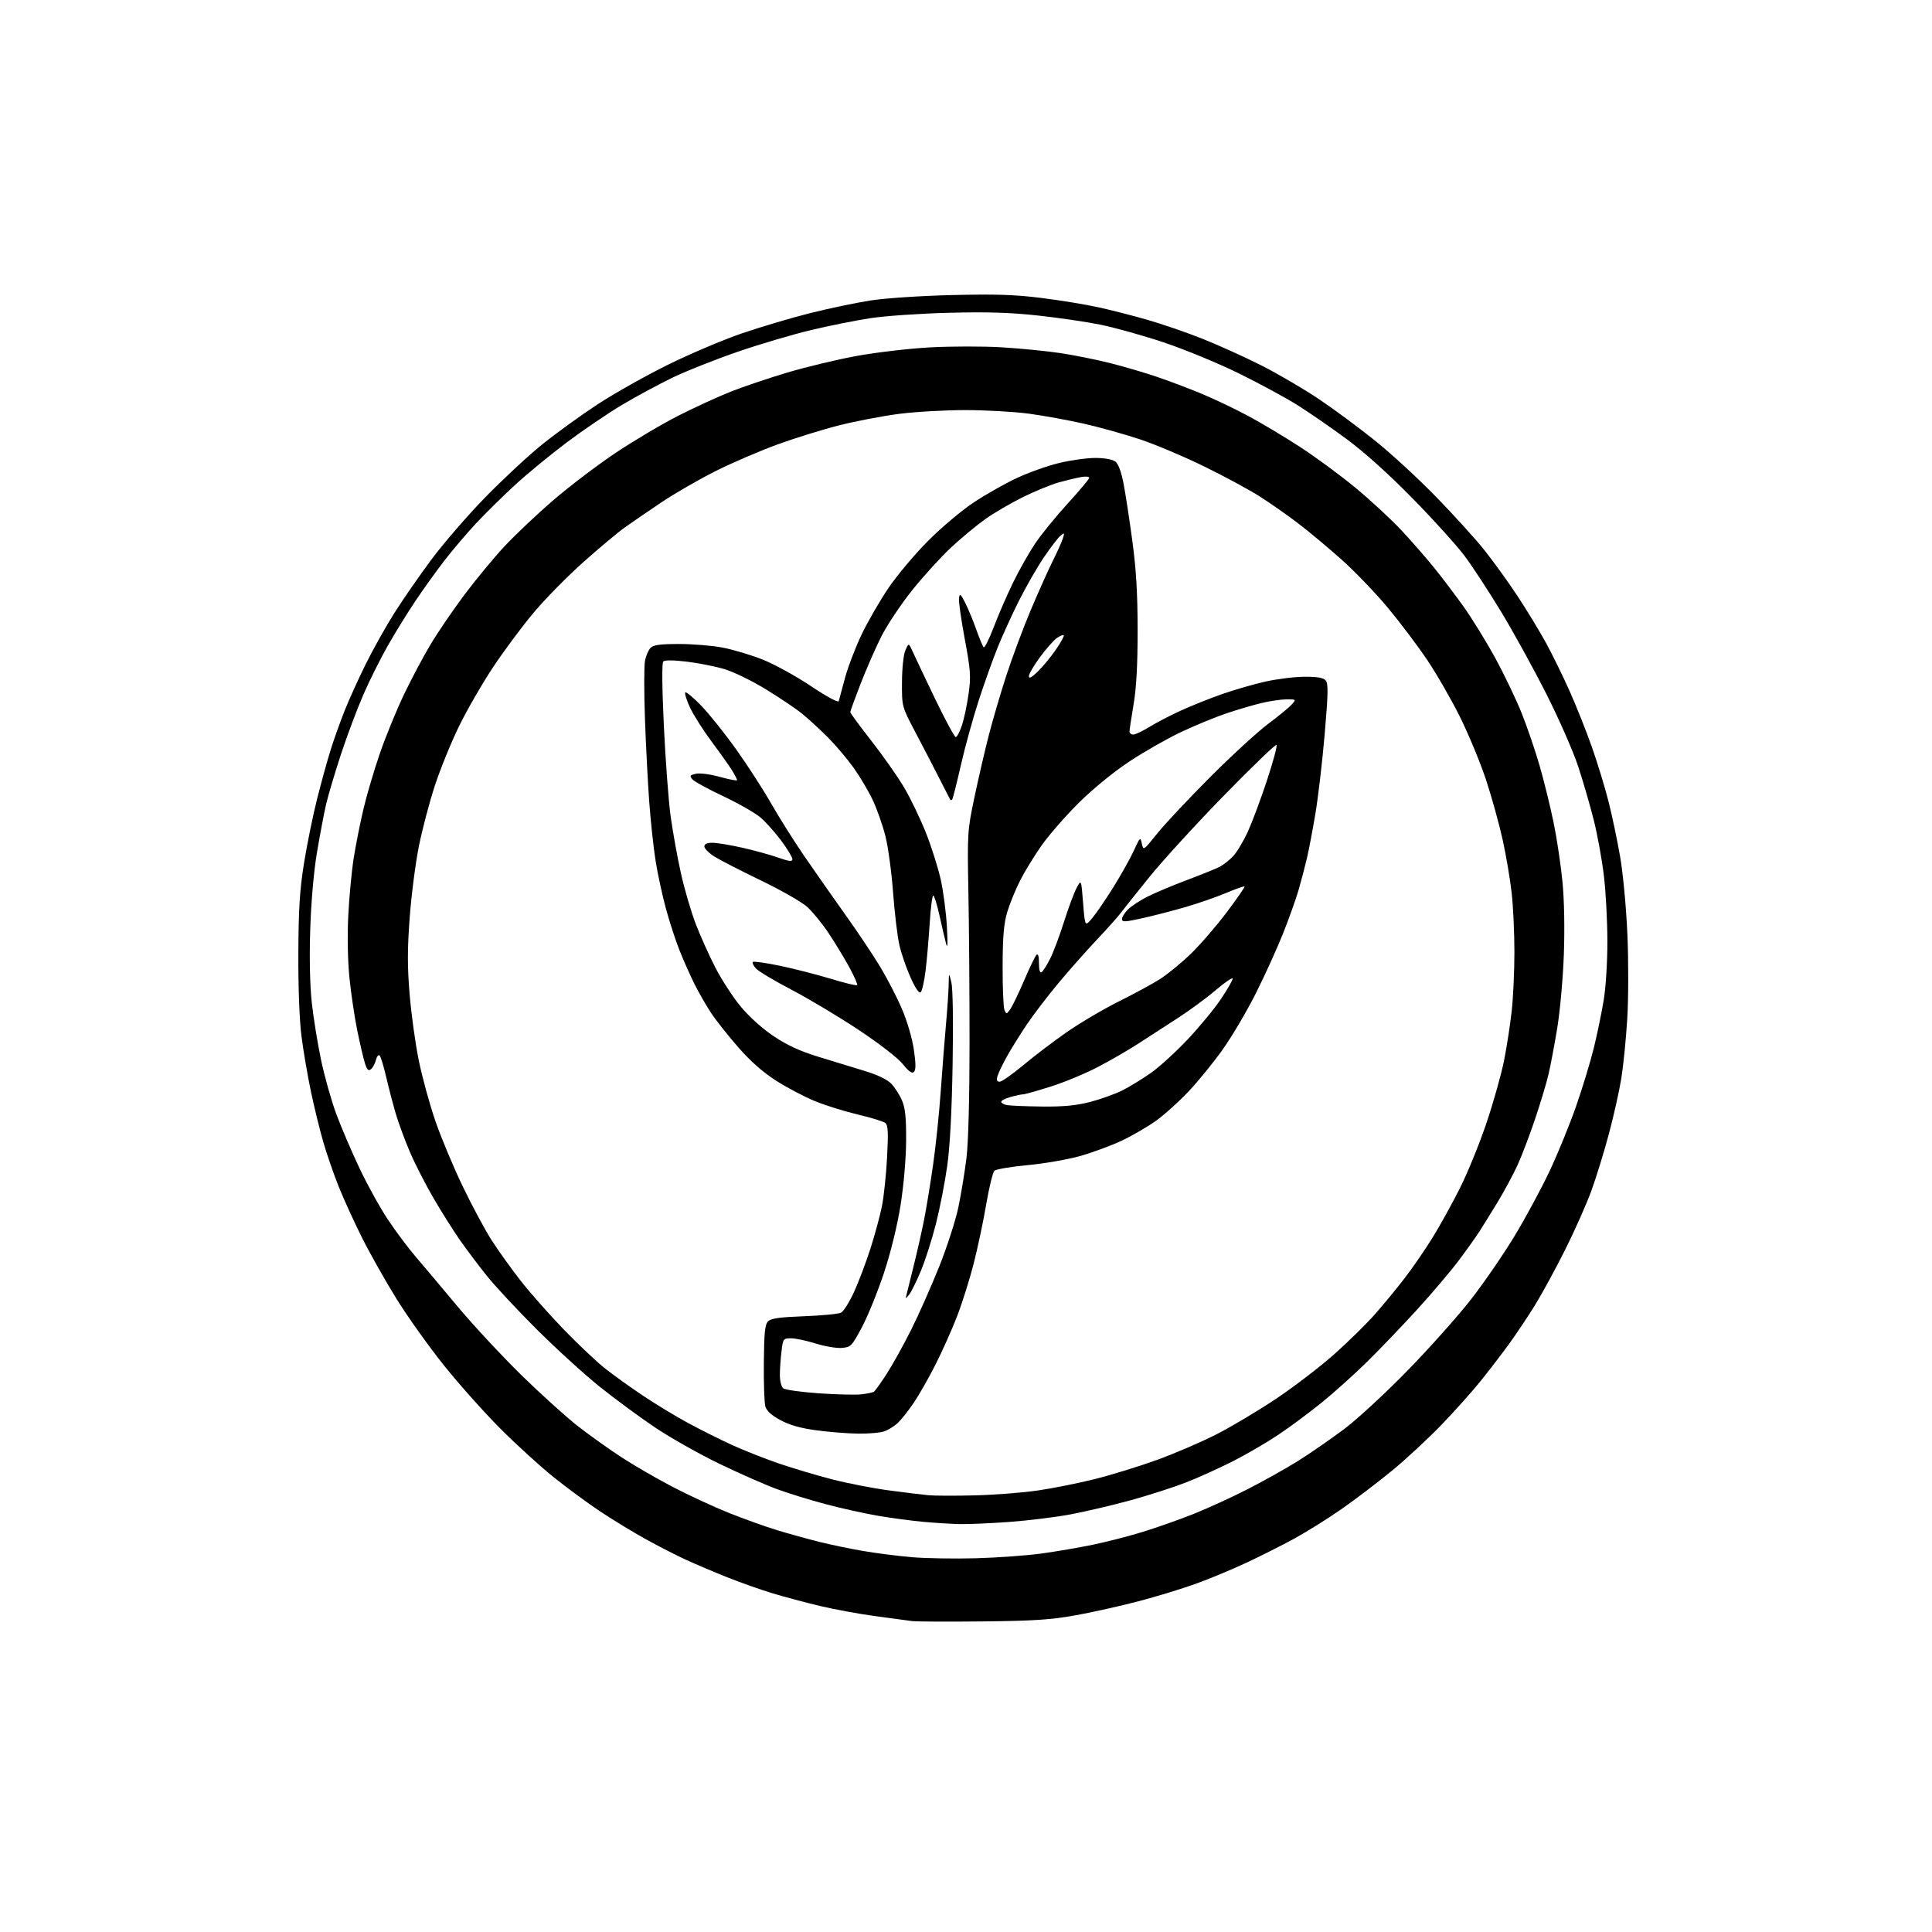 <?xml version="1.0" encoding="UTF-8" standalone="no"?>
<svg 
  version="1.1" 
  xmlns="http://www.w3.org/2000/svg" 
  xmlns:xlink="http://www.w3.org/1999/xlink" 
  xmlns:svg="http://www.w3.org/2000/svg"
  xmlns:rdf="http://www.w3.org/1999/02/22-rdf-syntax-ns#"
  xmlns:cc="http://creativecommons.org/ns#"
  xmlns:dc="http://purl.org/dc/elements/1.1/"
  viewBox="0 0 768 768"
  width="768"
  height="768"
>
<style>svg {background-color: white; }</style>"
<path stroke="none" fill="black" fill-rule="evenodd" d="M390.50,644.54C376.75,644.69 364.15,644.62 362.50,644.40C360.85,644.17 354.32,643.29 348.00,642.44C341.68,641.60 331.80,639.79 326.05,638.42C320.30,637.06 311.75,634.77 307.05,633.35C302.35,631.92 294.23,629.05 289.00,626.96C283.77,624.87 276.42,621.75 272.67,620.03C268.91,618.31 261.71,614.62 256.67,611.83C251.62,609.04 243.45,604.06 238.50,600.76C233.55,597.47 225.22,591.33 220.00,587.13C214.78,582.94 205.32,574.33 199.00,568.00C192.67,561.67 182.62,550.42 176.67,543.00C170.71,535.58 162.20,523.66 157.76,516.53C153.32,509.40 147.10,498.37 143.92,492.03C140.75,485.69 136.58,476.54 134.64,471.71C132.71,466.88 129.98,459.00 128.58,454.21C127.18,449.42 124.95,440.32 123.62,434.00C122.28,427.68 120.59,417.77 119.85,412.00C119.03,405.64 118.54,392.63 118.60,379.00C118.68,361.15 119.15,353.72 120.86,343.05C122.05,335.66 124.38,324.18 126.06,317.55C127.73,310.92 130.16,302.12 131.46,298.00C132.75,293.88 135.24,286.91 136.99,282.52C138.74,278.13 142.51,269.80 145.37,264.02C148.24,258.23 153.33,249.14 156.68,243.82C160.04,238.49 166.69,228.88 171.47,222.46C176.24,216.04 185.85,204.93 192.82,197.77C199.80,190.62 210.00,181.13 215.50,176.69C221.00,172.26 230.90,165.09 237.50,160.76C244.10,156.44 256.70,149.35 265.50,145.00C274.30,140.66 287.57,135.03 295.00,132.49C302.43,129.96 314.57,126.35 322.00,124.48C329.43,122.62 340.23,120.35 346.00,119.45C351.99,118.52 365.97,117.59 378.53,117.29C395.82,116.87 403.45,117.12 414.03,118.45C421.44,119.38 431.55,121.03 436.50,122.12C441.45,123.20 450.23,125.44 456.00,127.10C461.77,128.75 471.68,132.16 478.00,134.67C484.32,137.18 494.90,141.97 501.50,145.31C508.10,148.65 518.45,154.72 524.50,158.79C530.55,162.86 540.67,170.37 547.00,175.48C553.33,180.59 564.12,190.56 571.00,197.64C577.88,204.71 586.39,214.10 589.92,218.50C593.45,222.90 599.41,231.15 603.17,236.84C606.92,242.53 612.06,250.97 614.58,255.60C617.11,260.23 621.33,268.85 623.97,274.76C626.61,280.67 630.59,290.68 632.82,297.00C635.04,303.32 638.03,313.11 639.45,318.74C640.87,324.38 642.95,334.28 644.06,340.74C645.19,347.28 646.46,360.94 646.92,371.50C647.38,382.11 647.35,396.90 646.86,405.00C646.37,412.98 645.31,423.59 644.51,428.58C643.71,433.58 641.50,443.48 639.60,450.58C637.71,457.69 634.57,467.87 632.64,473.22C630.70,478.56 625.99,489.17 622.17,496.79C618.36,504.42 612.89,514.45 610.02,519.08C607.15,523.71 602.50,530.65 599.69,534.50C596.88,538.35 591.87,544.88 588.56,549.00C585.24,553.12 578.25,560.95 573.02,566.38C567.78,571.81 559.00,579.96 553.50,584.49C548.00,589.02 539.00,595.87 533.50,599.72C528.00,603.57 519.45,608.92 514.50,611.62C509.55,614.32 500.93,618.66 495.34,621.27C489.75,623.88 480.78,627.62 475.39,629.56C470.01,631.51 459.74,634.65 452.56,636.53C445.37,638.42 434.10,640.93 427.50,642.12C417.71,643.88 410.89,644.33 390.50,644.54zM388.00,619.43C396.52,619.19 408.23,618.35 414.00,617.55C419.77,616.76 429.00,615.18 434.50,614.04C440.00,612.90 449.00,610.58 454.49,608.88C459.99,607.18 468.99,604.00 474.49,601.81C480.00,599.61 489.68,595.18 496.00,591.95C502.32,588.72 511.40,583.63 516.16,580.64C520.93,577.64 529.06,572.02 534.23,568.15C539.44,564.25 550.77,553.80 559.57,544.76C568.33,535.77 579.69,523.04 584.80,516.46C589.92,509.88 597.68,498.58 602.06,491.34C606.44,484.10 612.70,472.50 615.97,465.57C619.24,458.64 623.99,447.02 626.52,439.74C629.06,432.46 632.24,422.00 633.59,416.50C634.93,411.00 636.70,402.45 637.51,397.50C638.35,392.40 638.98,382.21 638.96,374.00C638.95,366.02 638.32,354.32 637.56,348.00C636.80,341.68 635.00,331.77 633.55,326.00C632.10,320.23 629.30,310.59 627.33,304.60C625.35,298.60 619.61,285.55 614.57,275.60C609.53,265.64 601.45,250.97 596.61,243.00C591.77,235.03 585.29,225.12 582.21,221.00C579.12,216.88 569.83,206.59 561.55,198.15C552.16,188.58 542.36,179.75 535.50,174.68C529.45,170.21 520.67,164.14 516.00,161.19C511.32,158.23 500.75,152.50 492.50,148.44C484.25,144.39 470.75,138.82 462.50,136.08C454.25,133.33 442.91,130.16 437.30,129.04C431.70,127.91 420.45,126.27 412.30,125.39C401.42,124.22 392.08,123.94 377.00,124.34C365.73,124.63 351.77,125.59 346.00,126.48C340.23,127.36 329.65,129.48 322.50,131.18C315.35,132.88 302.30,136.73 293.50,139.75C284.70,142.76 273.00,147.39 267.50,150.04C262.00,152.69 252.94,157.57 247.36,160.89C241.78,164.21 231.88,170.93 225.36,175.82C218.84,180.72 209.56,188.34 204.74,192.77C199.93,197.20 192.95,204.08 189.24,208.04C185.54,212.01 179.86,218.69 176.63,222.88C173.40,227.07 168.19,234.32 165.06,239.00C161.93,243.68 157.02,251.62 154.16,256.66C151.29,261.70 146.93,270.45 144.45,276.11C141.98,281.77 137.95,292.50 135.50,299.95C133.05,307.40 130.38,316.43 129.56,320.00C128.75,323.57 127.13,332.12 125.98,339.00C124.71,346.61 123.67,358.54 123.32,369.50C122.96,380.69 123.19,391.66 123.93,398.50C124.59,404.55 126.26,414.87 127.64,421.42C129.02,427.98 131.75,437.66 133.71,442.92C135.67,448.19 139.83,457.90 142.96,464.50C146.08,471.10 151.20,480.32 154.33,485.00C157.46,489.68 162.38,496.24 165.26,499.59C168.14,502.94 175.56,511.75 181.75,519.17C187.94,526.59 199.42,538.94 207.25,546.61C215.09,554.29 225.33,563.53 230.00,567.15C234.68,570.76 242.37,576.24 247.10,579.32C251.82,582.40 260.82,587.62 267.10,590.91C273.37,594.20 283.47,598.88 289.53,601.32C295.60,603.75 304.38,606.90 309.03,608.31C313.69,609.72 321.10,611.77 325.50,612.88C329.90,613.98 337.77,615.62 343.00,616.52C348.23,617.42 357.00,618.54 362.50,619.01C368.00,619.48 379.48,619.67 388.00,619.43zM381.50,605.85C378.20,605.78 371.68,605.37 367.00,604.95C362.32,604.52 354.23,603.44 349.00,602.54C343.77,601.65 334.49,599.59 328.37,597.97C322.24,596.36 313.47,593.65 308.87,591.96C304.26,590.27 293.98,585.73 286.00,581.89C278.03,578.04 266.55,571.57 260.50,567.51C254.45,563.45 244.55,556.17 238.50,551.33C232.45,546.49 221.17,536.22 213.43,528.51C205.69,520.81 196.67,511.12 193.39,507.00C190.10,502.88 185.36,496.57 182.86,493.00C180.36,489.43 175.71,482.06 172.53,476.64C169.36,471.22 165.08,462.90 163.03,458.14C160.98,453.39 158.39,446.35 157.26,442.50C156.14,438.65 154.44,432.12 153.48,428.00C152.53,423.88 151.38,420.10 150.93,419.61C150.48,419.11 149.82,419.88 149.46,421.31C149.10,422.75 148.21,424.41 147.49,425.00C146.48,425.85 145.94,425.35 145.11,422.80C144.52,420.98 143.14,415.13 142.05,409.80C140.96,404.46 139.55,395.01 138.92,388.80C138.23,382.00 138.04,372.13 138.44,364.00C138.81,356.57 139.79,346.23 140.62,341.00C141.45,335.77 143.19,327.00 144.50,321.50C145.80,316.00 148.73,306.10 151.00,299.50C153.27,292.90 157.56,282.41 160.53,276.19C163.51,269.96 168.28,260.96 171.14,256.19C174.00,251.41 180.04,242.55 184.56,236.50C189.09,230.45 196.28,221.76 200.54,217.18C204.81,212.61 213.52,204.37 219.90,198.87C226.28,193.38 237.43,184.91 244.68,180.05C251.94,175.20 263.19,168.53 269.68,165.23C276.18,161.94 285.55,157.64 290.50,155.68C295.45,153.72 305.57,150.31 313.00,148.09C320.43,145.87 332.80,142.91 340.50,141.50C348.20,140.09 361.25,138.56 369.50,138.10C377.75,137.64 390.57,137.62 398.00,138.05C405.43,138.49 416.07,139.54 421.66,140.38C427.25,141.23 436.25,143.05 441.66,144.43C447.07,145.80 455.32,148.24 460.00,149.83C464.68,151.42 472.55,154.40 477.50,156.45C482.45,158.49 490.77,162.46 496.00,165.25C501.23,168.05 510.56,173.62 516.73,177.63C522.91,181.63 532.87,188.97 538.86,193.93C544.84,198.88 553.01,206.44 557.01,210.72C561.01,215.00 566.83,221.65 569.94,225.50C573.06,229.35 578.36,236.34 581.72,241.03C585.07,245.73 590.77,254.95 594.36,261.53C597.96,268.12 602.69,278.00 604.89,283.50C607.09,289.00 610.29,298.38 612.01,304.34C613.73,310.30 616.20,320.35 617.52,326.68C618.83,333.00 620.43,343.65 621.09,350.34C621.82,357.85 622.03,369.00 621.65,379.50C621.31,388.85 620.14,401.91 619.05,408.53C617.97,415.14 616.40,423.46 615.56,427.03C614.73,430.59 612.30,438.68 610.16,445.00C608.03,451.32 604.92,459.48 603.26,463.12C601.60,466.76 598.09,473.28 595.47,477.62C592.84,481.95 589.53,487.30 588.12,489.50C586.71,491.70 582.95,496.96 579.77,501.20C576.59,505.43 569.20,514.14 563.36,520.54C557.51,526.95 548.62,536.23 543.61,541.17C538.60,546.11 530.45,553.44 525.50,557.46C520.55,561.48 512.76,567.27 508.19,570.32C503.62,573.38 495.52,578.10 490.19,580.82C484.86,583.53 476.45,587.34 471.50,589.28C466.55,591.21 456.65,594.40 449.50,596.36C442.35,598.32 431.63,600.84 425.67,601.97C419.72,603.09 408.69,604.45 401.17,605.00C393.65,605.54 384.80,605.92 381.50,605.85zM387.64,594.43C395.42,594.23 406.67,593.36 412.64,592.48C418.61,591.61 428.82,589.56 435.32,587.93C441.82,586.30 452.84,582.90 459.82,580.38C466.79,577.86 477.45,573.28 483.50,570.20C489.55,567.12 500.35,560.67 507.50,555.87C514.65,551.07 525.00,543.13 530.50,538.22C536.00,533.32 543.24,526.21 546.58,522.41C549.93,518.61 555.23,512.18 558.35,508.12C561.48,504.07 566.47,496.81 569.44,492.00C572.42,487.19 577.35,478.28 580.39,472.21C583.44,466.13 588.18,454.49 590.92,446.33C593.67,438.17 596.81,427.00 597.90,421.50C598.99,416.00 600.36,407.13 600.94,401.79C601.52,396.45 602.00,385.97 602.00,378.50C602.00,371.03 601.53,360.55 600.94,355.21C600.36,349.87 598.75,340.32 597.37,334.00C595.98,327.68 593.01,316.93 590.76,310.11C588.51,303.30 583.86,292.05 580.43,285.11C576.99,278.18 571.10,267.93 567.34,262.34C563.58,256.75 556.53,247.40 551.67,241.57C546.82,235.73 538.49,227.07 533.17,222.33C527.85,217.59 520.12,211.15 516.00,208.01C511.88,204.87 505.12,200.13 501.00,197.49C496.88,194.84 486.90,189.44 478.83,185.49C470.76,181.53 459.18,176.64 453.10,174.62C447.02,172.60 436.97,169.80 430.77,168.40C424.57,167.00 414.77,165.22 409.00,164.44C403.23,163.67 391.89,163.03 383.80,163.02C375.72,163.01 363.79,163.69 357.30,164.53C350.81,165.38 340.18,167.41 333.68,169.05C327.18,170.69 316.16,174.10 309.19,176.63C302.23,179.16 291.12,183.93 284.51,187.24C277.91,190.55 268.23,196.13 263.00,199.64C257.77,203.15 251.25,207.62 248.50,209.57C245.75,211.51 238.30,217.74 231.94,223.41C225.58,229.07 216.64,238.16 212.08,243.61C207.52,249.05 200.27,258.79 195.98,265.26C191.68,271.73 185.61,282.27 182.48,288.67C179.35,295.08 175.04,305.66 172.90,312.19C170.75,318.72 167.89,329.56 166.53,336.28C165.18,343.00 163.52,355.81 162.86,364.74C161.92,377.30 161.92,384.22 162.83,395.24C163.48,403.08 165.11,414.91 166.47,421.53C167.82,428.15 170.78,438.95 173.04,445.53C175.29,452.11 180.21,463.87 183.96,471.64C187.70,479.42 192.90,489.10 195.51,493.14C198.12,497.19 203.23,504.32 206.88,509.00C210.52,513.67 218.20,522.37 223.95,528.33C229.70,534.28 237.13,541.31 240.46,543.93C243.78,546.56 250.56,551.43 255.53,554.76C260.49,558.09 268.59,563.00 273.53,565.67C278.46,568.34 286.32,572.27 291.00,574.41C295.68,576.54 304.00,579.83 309.50,581.72C315.00,583.60 324.50,586.44 330.61,588.02C336.71,589.60 346.84,591.58 353.11,592.42C359.37,593.26 366.52,594.14 369.00,594.37C371.48,594.61 379.86,594.63 387.64,594.43zM341.18,569.89C336.96,569.84 329.42,569.24 324.44,568.56C318.10,567.70 313.82,566.48 310.17,564.49C306.68,562.60 304.71,560.80 304.23,559.08C303.83,557.66 303.56,549.82 303.64,541.65C303.75,529.70 304.08,526.50 305.32,525.25C306.50,524.07 309.92,523.59 319.69,523.22C326.73,522.96 333.33,522.32 334.35,521.79C335.36,521.26 337.68,517.56 339.50,513.57C341.32,509.58 344.24,501.86 345.99,496.41C347.74,490.96 349.81,483.35 350.58,479.50C351.35,475.65 352.27,466.87 352.63,459.99C353.16,449.91 353.02,447.27 351.89,446.38C351.13,445.78 346.23,444.27 341.00,443.04C335.77,441.81 328.12,439.42 324.00,437.73C319.88,436.05 312.96,432.42 308.64,429.67C303.29,426.26 298.45,422.00 293.46,416.30C289.44,411.69 284.59,405.58 282.70,402.71C280.80,399.85 277.85,394.70 276.13,391.29C274.41,387.87 271.71,381.80 270.12,377.79C268.53,373.78 266.07,366.23 264.66,361.00C263.24,355.77 261.40,347.23 260.58,342.00C259.75,336.77 258.62,326.20 258.06,318.50C257.50,310.80 256.74,295.93 256.37,285.45C256.00,274.97 256.01,264.75 256.39,262.73C256.77,260.71 257.77,258.37 258.61,257.53C259.78,256.36 262.48,256.00 269.98,256.00C275.40,256.00 283.18,256.64 287.27,257.43C291.37,258.21 298.49,260.34 303.10,262.16C307.71,263.98 316.35,268.72 322.29,272.69C328.64,276.94 333.23,279.42 333.41,278.71C333.59,278.04 334.71,273.90 335.90,269.50C337.09,265.10 340.07,257.31 342.52,252.19C344.97,247.07 349.78,238.75 353.21,233.69C356.64,228.64 363.74,220.20 368.98,214.95C374.21,209.69 382.37,202.83 387.11,199.70C391.85,196.56 399.55,192.21 404.22,190.02C408.89,187.83 416.49,185.13 421.11,184.03C425.72,182.92 432.20,182.03 435.50,182.04C439.07,182.05 442.25,182.63 443.35,183.47C444.55,184.37 445.71,187.48 446.62,192.19C447.40,196.21 448.97,206.47 450.12,215.00C451.65,226.33 452.21,235.88 452.22,250.50C452.23,264.32 451.73,273.43 450.62,280.00C449.73,285.23 449.01,290.06 449.00,290.75C449.00,291.44 449.67,292.00 450.48,292.00C451.30,292.00 454.17,290.65 456.85,289.00C459.53,287.35 465.05,284.47 469.11,282.60C473.18,280.73 480.55,277.77 485.50,276.02C490.45,274.27 498.32,271.99 503.00,270.94C507.68,269.90 514.71,269.03 518.63,269.02C523.82,269.01 526.10,269.41 527.02,270.53C528.04,271.76 527.96,275.82 526.59,291.78C525.66,302.62 524.00,316.86 522.90,323.40C521.80,329.95 520.26,338.05 519.47,341.40C518.68,344.76 517.18,350.43 516.14,354.00C515.09,357.57 512.36,365.23 510.06,371.00C507.77,376.77 502.97,387.35 499.40,394.50C495.83,401.65 489.89,411.76 486.20,416.97C482.52,422.18 476.35,429.77 472.50,433.84C468.66,437.92 462.77,443.21 459.42,445.60C456.06,447.99 449.99,451.51 445.91,453.43C441.84,455.35 434.50,458.07 429.61,459.47C424.72,460.87 415.27,462.53 408.61,463.15C401.95,463.77 395.96,464.78 395.31,465.39C394.65,466.00 393.17,472.04 392.02,478.82C390.87,485.60 388.60,496.28 386.99,502.55C385.37,508.82 382.44,518.12 380.47,523.20C378.51,528.29 374.68,536.87 371.97,542.26C369.25,547.65 365.27,554.64 363.13,557.78C360.98,560.93 358.16,564.48 356.86,565.68C355.56,566.88 353.23,568.35 351.68,568.93C350.14,569.52 345.41,569.95 341.18,569.89zM342.50,554.26C344.70,553.99 346.88,553.54 347.35,553.27C347.81,552.99 350.12,549.78 352.47,546.13C354.83,542.48 359.23,534.55 362.25,528.50C365.27,522.45 370.28,511.17 373.37,503.43C376.46,495.69 379.88,485.11 380.97,479.90C382.05,474.70 383.49,465.95 384.17,460.47C384.93,454.32 385.40,436.89 385.41,415.00C385.42,395.48 385.22,368.48 384.96,355.00C384.51,331.04 384.56,330.20 387.34,317.00C388.90,309.57 391.47,298.46 393.05,292.30C394.64,286.14 397.81,275.36 400.09,268.34C402.38,261.31 406.71,249.72 409.72,242.57C412.73,235.42 416.67,226.63 418.47,223.03C420.27,219.44 422.09,215.38 422.51,214.01C423.23,211.71 423.15,211.63 421.53,212.98C420.56,213.78 417.56,217.70 414.87,221.69C412.18,225.68 407.73,233.45 404.97,238.96C402.22,244.47 398.42,252.80 396.54,257.46C394.66,262.13 391.27,271.63 389.01,278.58C386.75,285.53 383.57,297.10 381.93,304.29C380.30,311.48 378.75,317.59 378.48,317.85C378.22,318.12 377.89,318.15 377.75,317.92C377.61,317.69 375.68,313.90 373.44,309.50C371.21,305.10 366.94,296.86 363.94,291.19C358.50,280.88 358.50,280.88 358.55,271.19C358.58,265.55 359.15,260.25 359.91,258.50C361.21,255.50 361.21,255.50 362.79,259.00C363.65,260.93 367.66,269.36 371.69,277.75C375.73,286.14 379.43,293.00 379.93,293.00C380.43,293.00 381.54,290.86 382.41,288.25C383.27,285.64 384.45,280.01 385.04,275.74C386.00,268.81 385.83,266.47 383.49,253.95C382.05,246.23 381.03,238.93 381.22,237.71C381.52,235.80 381.85,236.05 383.62,239.50C384.75,241.70 386.72,246.43 387.99,250.00C389.27,253.57 390.62,256.86 391.00,257.29C391.37,257.73 393.19,254.13 395.03,249.29C396.86,244.46 400.32,236.50 402.70,231.61C405.08,226.73 409.02,219.75 411.45,216.11C413.88,212.48 419.73,205.29 424.44,200.15C429.15,195.00 433.00,190.40 433.00,189.92C433.00,189.44 431.54,189.31 429.75,189.64C427.96,189.96 424.02,190.90 421.00,191.73C417.98,192.56 411.52,195.20 406.66,197.60C401.79,200.00 395.04,203.94 391.66,206.36C388.27,208.77 382.21,213.80 378.19,217.52C374.17,221.25 367.17,228.93 362.63,234.59C358.09,240.26 352.52,248.63 350.24,253.20C347.96,257.76 344.27,266.20 342.05,271.94C339.82,277.69 338.00,282.70 338.00,283.08C338.00,283.47 341.75,288.58 346.34,294.44C350.93,300.31 356.77,308.62 359.33,312.92C361.89,317.22 365.83,325.39 368.08,331.08C370.34,336.77 373.01,345.27 374.03,349.96C375.04,354.66 376.12,363.00 376.41,368.50C376.79,375.47 376.68,377.44 376.04,375.00C375.54,373.07 374.36,368.01 373.42,363.75C372.47,359.49 371.38,356.00 370.98,356.00C370.58,356.00 369.94,361.06 369.55,367.25C369.16,373.44 368.43,381.85 367.92,385.95C367.41,390.05 366.56,393.84 366.02,394.38C365.38,395.02 363.98,393.04 362.00,388.66C360.33,384.98 358.32,379.16 357.53,375.73C356.74,372.30 355.61,362.86 355.01,354.75C354.41,346.63 353.03,336.51 351.94,332.25C350.85,327.99 348.61,321.62 346.96,318.11C345.32,314.59 341.89,308.80 339.35,305.24C336.81,301.68 332.21,296.24 329.12,293.14C326.02,290.04 321.45,285.83 318.95,283.79C316.44,281.75 309.92,277.35 304.45,274.01C298.98,270.66 291.57,267.05 288.00,265.99C284.43,264.92 277.70,263.59 273.05,263.02C267.80,262.39 264.24,262.36 263.66,262.94C263.08,263.52 263.17,273.29 263.90,288.69C264.55,302.33 265.76,318.45 266.59,324.50C267.42,330.55 269.25,340.68 270.65,347.00C272.04,353.32 274.72,362.47 276.58,367.31C278.45,372.16 281.99,380.04 284.46,384.81C286.93,389.59 291.45,396.52 294.51,400.20C297.82,404.19 303.11,408.94 307.59,411.93C312.96,415.52 318.04,417.86 325.31,420.08C330.91,421.80 339.16,424.32 343.64,425.69C348.91,427.29 352.69,429.11 354.34,430.83C355.74,432.30 357.65,435.30 358.58,437.50C359.87,440.55 360.25,444.35 360.20,453.56C360.15,460.64 359.24,471.17 357.99,479.06C356.67,487.32 354.13,497.70 351.39,506.00C348.93,513.42 345.01,523.10 342.67,527.50C338.59,535.15 338.24,535.51 334.62,535.82C332.53,535.99 327.86,535.20 324.24,534.07C320.62,532.93 316.23,532.00 314.47,532.00C311.37,532.00 311.26,532.14 310.65,537.25C310.30,540.14 310.01,544.36 310.01,546.63C310.00,548.90 310.60,551.26 311.34,551.87C312.08,552.48 318.49,553.38 325.59,553.87C332.69,554.36 340.30,554.53 342.50,554.26zM361.42,514.60C359.93,516.45 359.91,516.45 360.40,514.50C360.68,513.40 362.02,508.00 363.37,502.50C364.73,497.00 366.55,488.90 367.41,484.50C368.28,480.10 369.86,470.43 370.92,463.00C371.99,455.57 373.37,442.30 373.98,433.50C374.60,424.70 375.53,412.81 376.05,407.08C376.57,401.34 377.05,394.37 377.10,391.58C377.20,386.50 377.20,386.50 378.18,390.50C378.77,392.89 378.97,406.01 378.68,423.00C378.37,441.47 377.63,455.66 376.56,463.32C375.65,469.82 373.64,480.18 372.09,486.33C370.53,492.48 367.84,500.93 366.10,505.11C364.36,509.29 362.25,513.56 361.42,514.60zM414.09,439.86C422.64,439.96 427.66,439.49 433.24,438.07C437.40,437.00 443.21,434.92 446.15,433.45C449.09,431.97 454.25,428.81 457.61,426.43C460.97,424.05 467.53,418.05 472.20,413.09C476.86,408.14 482.78,400.96 485.34,397.14C487.90,393.32 490.00,389.67 490.00,389.03C490.00,388.40 486.96,390.46 483.25,393.61C479.54,396.77 472.68,401.81 468.00,404.82C463.32,407.83 456.35,412.35 452.50,414.85C448.65,417.36 441.45,421.52 436.50,424.11C431.55,426.70 423.11,430.21 417.74,431.91C412.37,433.61 407.42,435.00 406.74,435.01C406.06,435.01 403.81,435.48 401.75,436.05C399.69,436.63 398.00,437.49 398.00,437.98C398.00,438.46 399.01,439.06 400.25,439.29C401.49,439.53 407.72,439.79 414.09,439.86zM397.38,430.00C398.22,430.00 402.41,427.06 406.70,423.48C410.99,419.89 418.77,413.97 424.00,410.33C429.23,406.68 438.45,401.24 444.50,398.22C450.55,395.21 457.98,391.18 461.00,389.27C464.02,387.37 469.59,382.81 473.37,379.15C477.15,375.49 483.58,368.06 487.66,362.62C491.74,357.19 494.92,352.59 494.73,352.39C494.53,352.20 491.25,353.35 487.44,354.95C483.62,356.55 476.45,359.05 471.50,360.50C466.55,361.95 458.79,363.96 454.25,364.97C447.23,366.53 446.00,366.59 446.00,365.36C446.00,364.56 447.07,362.84 448.37,361.54C449.68,360.23 453.17,357.94 456.12,356.44C459.08,354.94 466.18,351.95 471.90,349.81C477.61,347.66 483.46,345.29 484.90,344.54C486.33,343.79 488.72,341.90 490.20,340.34C491.69,338.77 494.33,334.34 496.08,330.50C497.83,326.65 501.25,317.48 503.67,310.12C506.10,302.77 507.79,296.47 507.43,296.12C507.07,295.78 497.77,304.73 486.76,316.00C475.75,327.27 462.41,341.84 457.12,348.36C451.83,354.89 446.63,361.41 445.56,362.86C444.49,364.31 440.21,369.10 436.06,373.50C431.90,377.91 425.03,385.66 420.79,390.74C416.55,395.82 410.87,403.24 408.18,407.24C405.49,411.23 401.92,416.98 400.24,420.00C398.57,423.02 396.90,426.51 396.53,427.75C396.05,429.39 396.28,430.00 397.38,430.00zM363.32,426.08C362.53,426.87 361.29,426.00 358.87,422.99C356.91,420.55 349.58,414.88 341.22,409.33C333.36,404.12 321.39,396.96 314.62,393.43C307.85,389.89 301.49,386.10 300.50,384.99C299.50,383.89 298.95,382.72 299.28,382.39C299.61,382.06 304.52,382.76 310.19,383.94C315.86,385.13 324.93,387.46 330.35,389.11C335.78,390.77 340.44,391.89 340.72,391.61C341.01,391.33 339.56,388.04 337.51,384.30C335.45,380.56 331.74,374.46 329.25,370.74C326.76,367.02 322.97,362.40 320.84,360.48C318.71,358.55 310.42,353.82 302.43,349.97C294.44,346.12 286.13,341.84 283.95,340.47C281.78,339.10 280.00,337.31 280.00,336.49C280.00,335.47 281.03,335.01 283.25,335.02C285.04,335.03 290.32,335.90 295.00,336.96C299.68,338.01 306.09,339.77 309.25,340.88C313.71,342.44 315.00,342.59 315.00,341.56C315.00,340.82 313.06,337.58 310.68,334.36C308.30,331.14 304.63,326.99 302.51,325.13C300.40,323.28 293.68,319.42 287.58,316.55C281.49,313.68 275.92,310.63 275.20,309.76C274.08,308.40 274.29,308.10 276.70,307.57C278.27,307.23 282.46,307.79 286.25,308.85C289.96,309.88 293.00,310.45 293.00,310.12C292.99,309.78 292.14,308.10 291.10,306.39C290.05,304.68 286.39,299.51 282.95,294.89C279.52,290.28 275.60,284.11 274.25,281.19C272.90,278.26 272.07,275.59 272.42,275.25C272.76,274.91 275.63,277.30 278.79,280.56C281.95,283.83 288.22,291.68 292.72,298.00C297.23,304.32 303.47,314.00 306.60,319.50C309.73,325.00 315.69,334.45 319.84,340.50C324.00,346.55 331.30,356.97 336.08,363.67C340.86,370.36 347.05,379.62 349.85,384.25C352.65,388.88 356.56,396.46 358.54,401.08C360.62,405.93 362.62,412.78 363.27,417.25C364.09,422.83 364.10,425.30 363.32,426.08zM401.64,401.10C402.51,399.86 404.97,394.74 407.12,389.71C409.27,384.68 411.47,380.13 412.02,379.58C412.66,378.94 413.00,380.06 413.00,382.86C413.00,385.50 413.39,386.88 414.02,386.49C414.58,386.14 416.11,383.75 417.42,381.16C418.73,378.58 421.21,371.98 422.94,366.48C424.67,360.99 426.93,354.93 427.95,353.00C429.81,349.50 429.81,349.50 430.55,358.96C431.29,368.41 431.29,368.41 434.19,364.96C435.78,363.06 439.57,357.51 442.61,352.64C445.64,347.77 449.29,341.24 450.72,338.14C453.21,332.71 453.33,332.61 453.90,335.35C454.50,338.18 454.54,338.15 460.00,331.35C463.02,327.58 472.48,317.51 481.00,308.97C489.52,300.43 499.88,290.92 504.00,287.84C508.12,284.76 512.36,281.29 513.40,280.12C515.31,278.00 515.31,278.00 511.40,278.01C509.26,278.02 504.80,278.67 501.50,279.46C498.20,280.24 491.90,282.10 487.50,283.58C483.10,285.06 475.00,288.40 469.50,290.99C464.00,293.59 454.72,298.88 448.88,302.75C442.55,306.95 434.44,313.58 428.83,319.15C423.64,324.29 417.02,331.88 414.11,336.00C411.20,340.12 407.32,346.45 405.49,350.06C403.66,353.67 401.37,359.29 400.39,362.56C399.04,367.09 398.60,372.18 398.56,384.00C398.53,392.52 398.85,400.37 399.28,401.42C400.04,403.27 400.13,403.26 401.64,401.10zM412.54,266.96C414.49,265.07 417.71,261.16 419.71,258.26C421.70,255.37 423.12,252.78 422.86,252.52C422.59,252.26 421.35,252.76 420.10,253.64C418.85,254.52 415.83,257.94 413.41,261.23C410.98,264.52 409.00,267.93 409.00,268.81C409.00,269.91 410.08,269.34 412.54,266.96z" />

</svg>